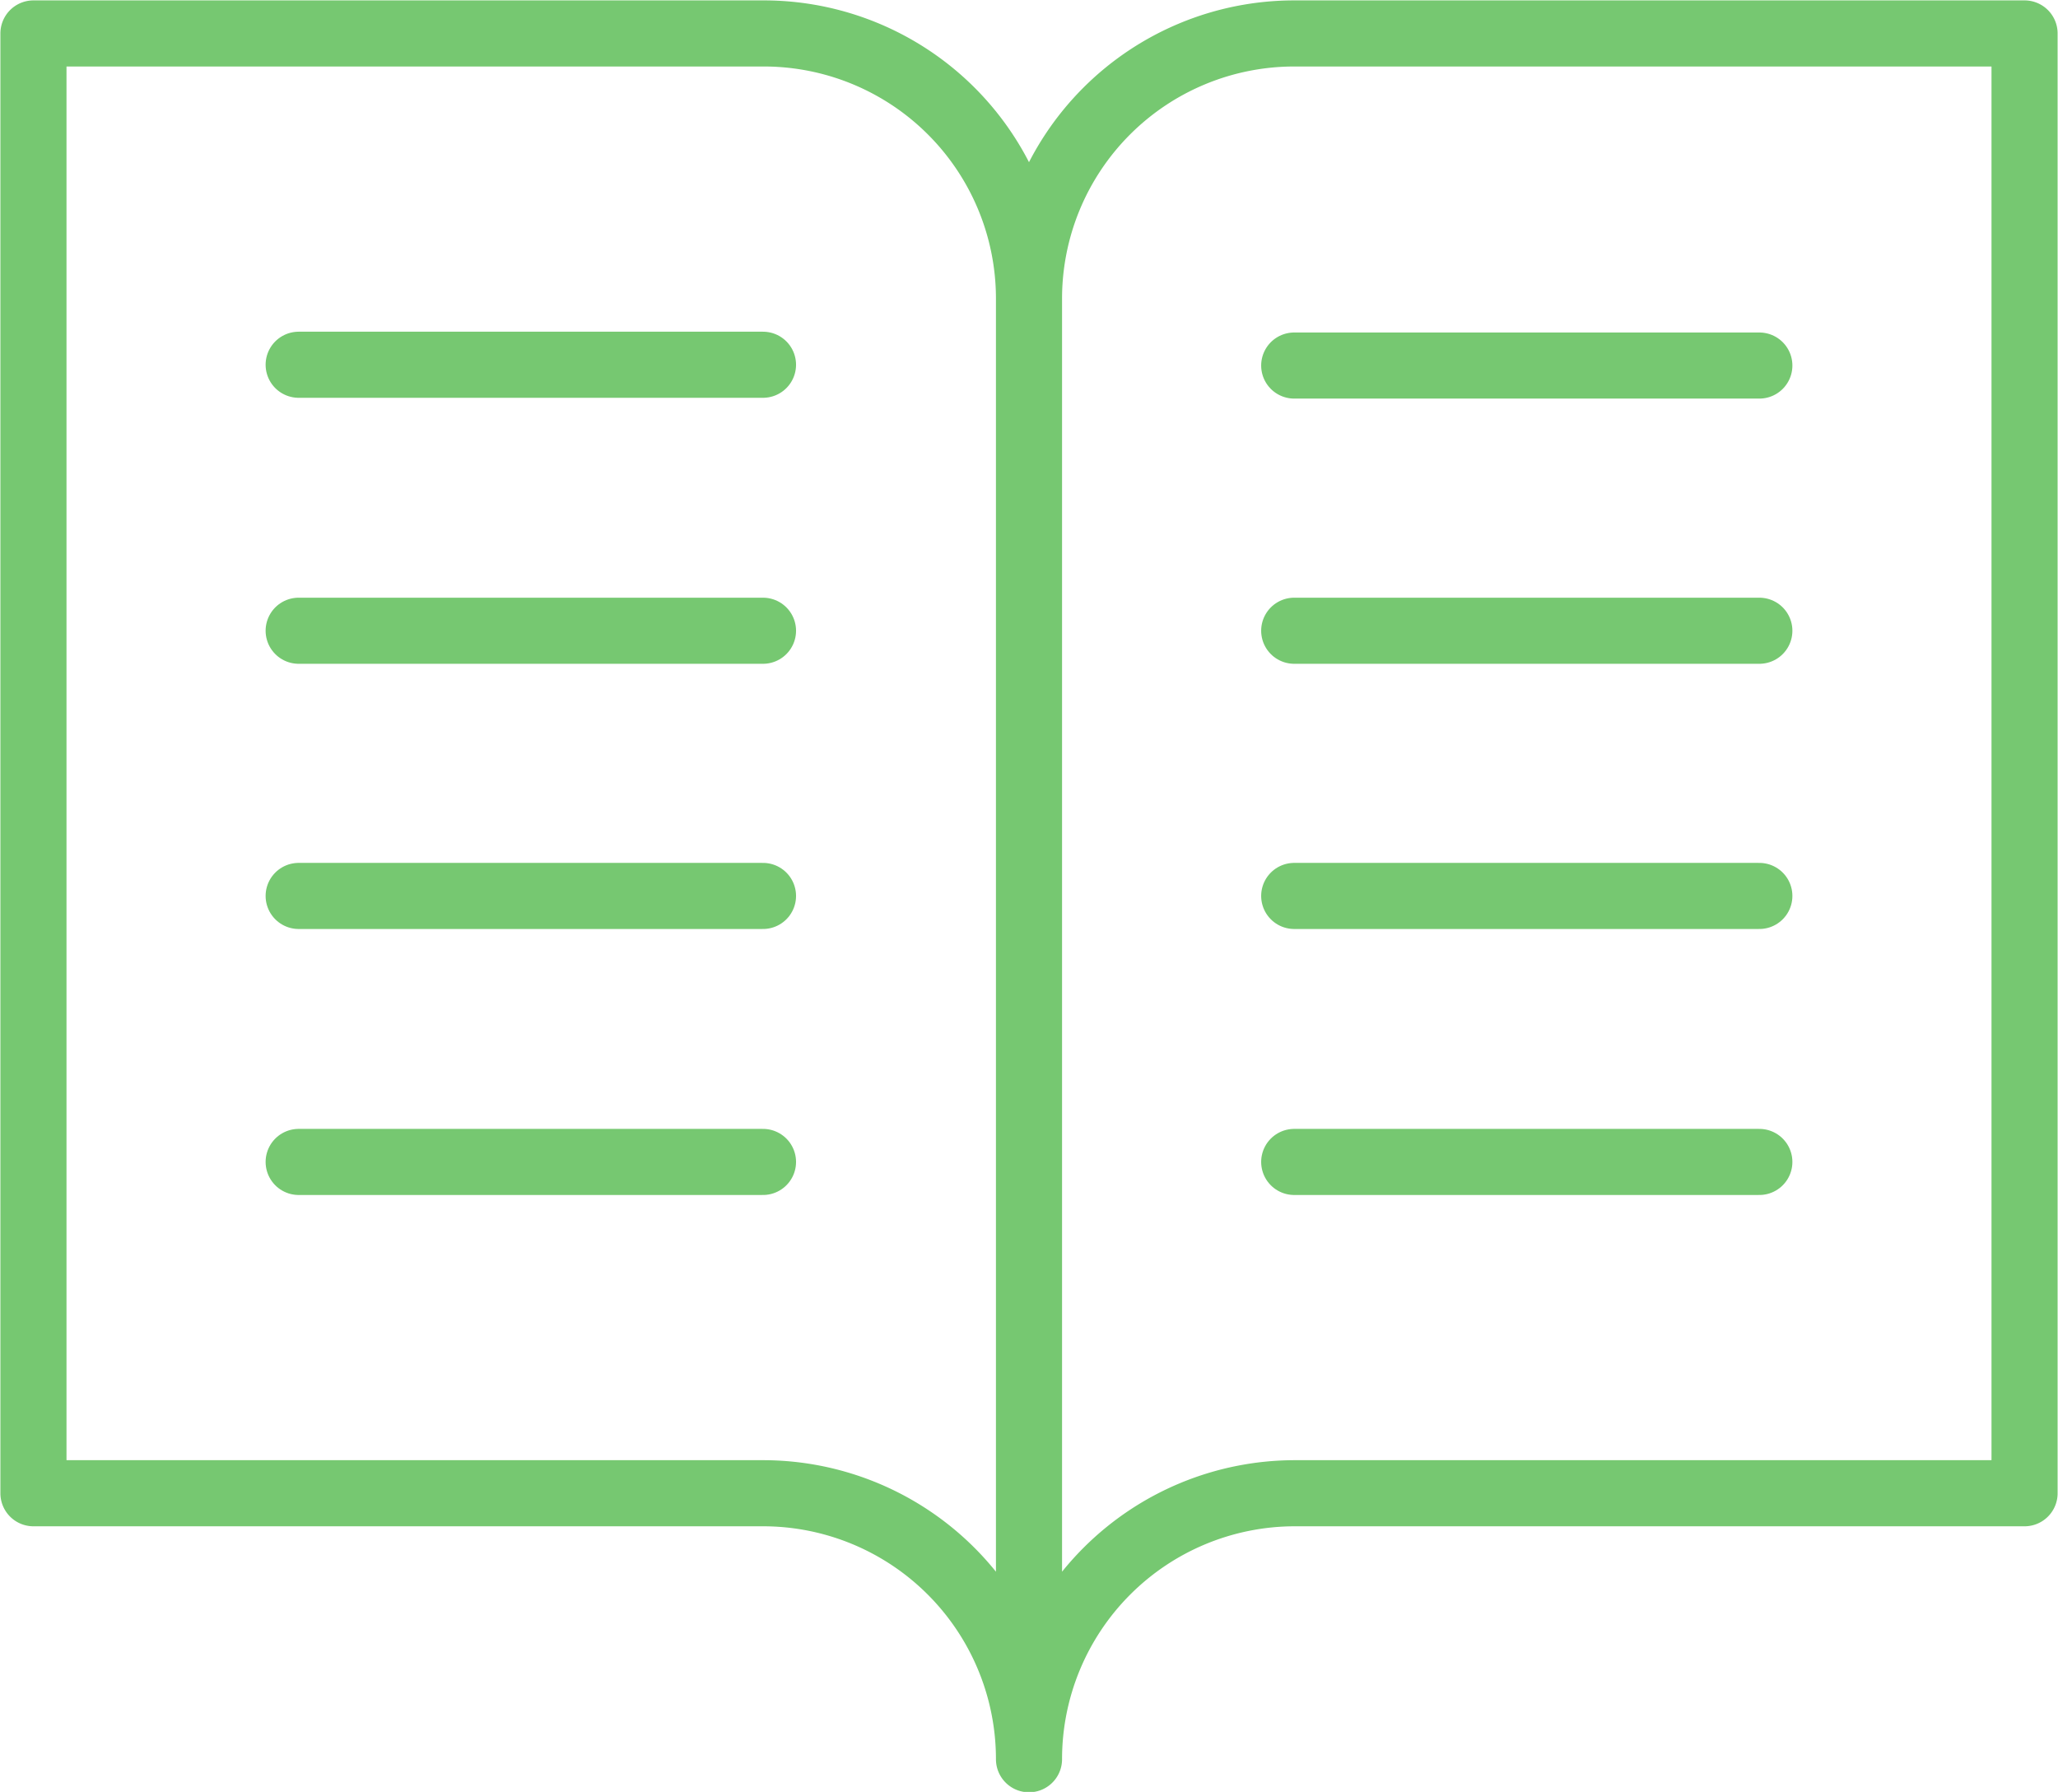 <svg xmlns="http://www.w3.org/2000/svg" viewBox="0 0 25.84 22.5"><defs><style>.cls-1{fill:none;stroke:#76c871;stroke-linecap:round;stroke-linejoin:round;stroke-width:0.83px;}</style></defs><g id="レイヤー_2" data-name="レイヤー 2"><g id="レイヤー_1-2" data-name="レイヤー 1"><path class="cls-1" d="M9.58,18.75a3.34,3.34,0,0,1,3.34,3.34V3.75A3.33,3.33,0,0,0,9.58.42H.42V18.75Zm3.34-15A3.33,3.33,0,0,1,16.25.42h9.17V18.75H16.25a3.34,3.34,0,0,0-3.33,3.34"/><path class="cls-1" d="M3.75,4.58H9.58M3.75,7.92H9.58M3.75,11.25H9.58M3.75,14.59H9.58m6.67-10h5.84M16.25,7.92h5.84m-5.84,3.33h5.84m-5.84,3.34h5.84"/></g></g></svg>